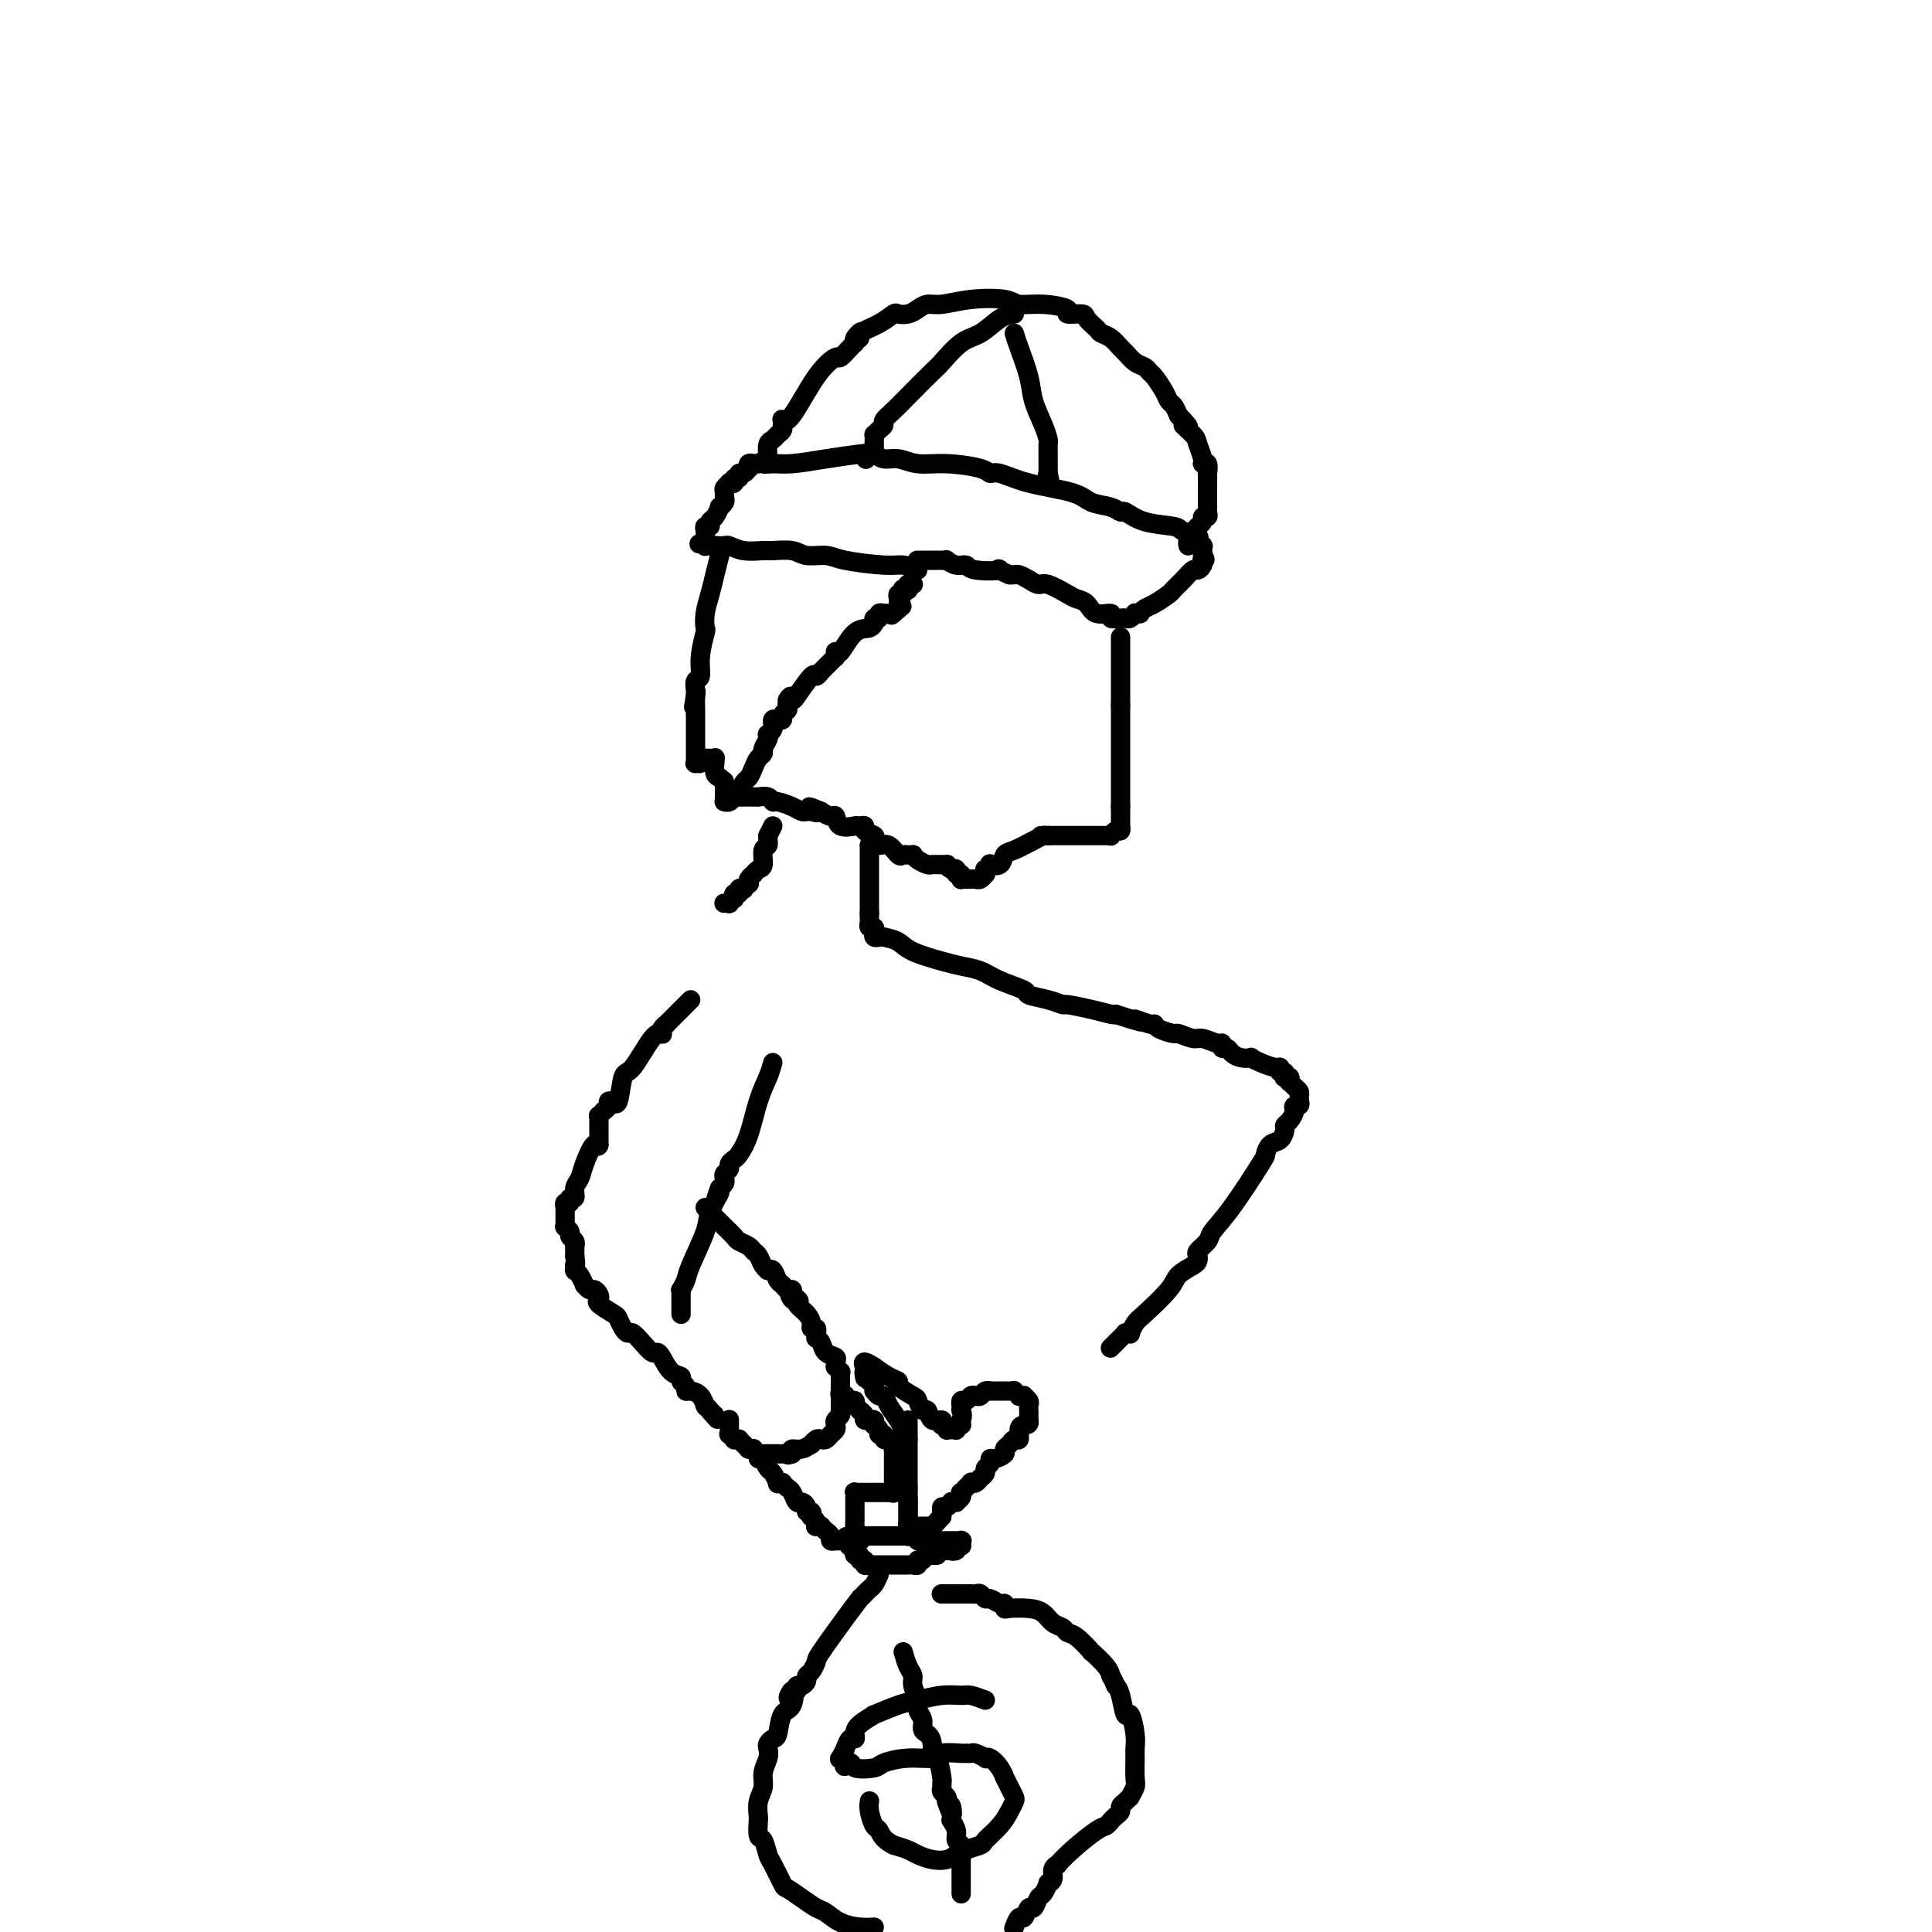 <svg viewBox='0 0 400 400' version='1.1' xmlns='http://www.w3.org/2000/svg' xmlns:xlink='http://www.w3.org/1999/xlink'><g fill='none' stroke='#000000' stroke-width='4' stroke-linecap='round' stroke-linejoin='round'><path d='M190,118c-1.033,-0.444 -2.065,-0.889 -3,-1c-0.935,-0.111 -1.771,0.110 -4,0c-2.229,-0.110 -5.851,-0.551 -8,-1c-2.149,-0.449 -2.825,-0.905 -4,-1c-1.175,-0.095 -2.849,0.172 -4,0c-1.151,-0.172 -1.779,-0.782 -3,-1c-1.221,-0.218 -3.034,-0.044 -4,0c-0.966,0.044 -1.085,-0.041 -2,0c-0.915,0.041 -2.626,0.207 -4,0c-1.374,-0.207 -2.409,-0.787 -3,-1c-0.591,-0.213 -0.736,-0.057 -1,0c-0.264,0.057 -0.647,0.016 -1,0c-0.353,-0.016 -0.677,-0.008 -1,0'/><path d='M148,113c-6.453,-0.773 -1.585,-0.206 0,0c1.585,0.206 -0.111,0.051 -1,0c-0.889,-0.051 -0.970,0.002 -1,0c-0.030,-0.002 -0.008,-0.060 0,0c0.008,0.060 0.001,0.236 0,0c-0.001,-0.236 0.004,-0.886 0,-1c-0.004,-0.114 -0.016,0.306 0,0c0.016,-0.306 0.059,-1.337 0,-2c-0.059,-0.663 -0.222,-0.956 0,-1c0.222,-0.044 0.829,0.161 1,0c0.171,-0.161 -0.094,-0.687 0,-1c0.094,-0.313 0.547,-0.412 1,-1c0.453,-0.588 0.906,-1.663 1,-2c0.094,-0.337 -0.172,0.065 0,0c0.172,-0.065 0.782,-0.595 1,-1c0.218,-0.405 0.043,-0.683 0,-1c-0.043,-0.317 0.045,-0.672 0,-1c-0.045,-0.328 -0.223,-0.628 0,-1c0.223,-0.372 0.848,-0.817 1,-1c0.152,-0.183 -0.170,-0.106 0,0c0.170,0.106 0.833,0.240 1,0c0.167,-0.240 -0.162,-0.853 0,-1c0.162,-0.147 0.814,0.172 1,0c0.186,-0.172 -0.095,-0.834 0,-1c0.095,-0.166 0.565,0.166 1,0c0.435,-0.166 0.834,-0.829 1,-1c0.166,-0.171 0.100,0.150 0,0c-0.100,-0.150 -0.233,-0.772 0,-1c0.233,-0.228 0.832,-0.061 1,0c0.168,0.061 -0.095,0.018 0,0c0.095,-0.018 0.547,-0.009 1,0'/><path d='M157,96c1.230,-0.770 0.805,-0.196 1,0c0.195,0.196 1.011,0.013 2,0c0.989,-0.013 2.151,0.144 4,0c1.849,-0.144 4.385,-0.590 7,-1c2.615,-0.410 5.310,-0.785 7,-1c1.690,-0.215 2.374,-0.268 3,0c0.626,0.268 1.194,0.859 2,1c0.806,0.141 1.851,-0.168 3,0c1.149,0.168 2.403,0.814 4,1c1.597,0.186 3.539,-0.088 6,0c2.461,0.088 5.443,0.537 7,1c1.557,0.463 1.689,0.940 2,1c0.311,0.060 0.800,-0.297 2,0c1.200,0.297 3.109,1.247 6,2c2.891,0.753 6.762,1.310 9,2c2.238,0.690 2.844,1.512 4,2c1.156,0.488 2.863,0.641 4,1c1.137,0.359 1.703,0.922 2,1c0.297,0.078 0.326,-0.330 1,0c0.674,0.330 1.994,1.398 4,2c2.006,0.602 4.699,0.739 6,1c1.301,0.261 1.210,0.644 2,1c0.790,0.356 2.460,0.683 3,1c0.540,0.317 -0.052,0.625 0,1c0.052,0.375 0.746,0.817 1,1c0.254,0.183 0.068,0.105 0,0c-0.068,-0.105 -0.018,-0.238 0,0c0.018,0.238 0.005,0.847 0,1c-0.005,0.153 -0.001,-0.151 0,0c0.001,0.151 0.000,0.757 0,1c-0.000,0.243 -0.000,0.121 0,0'/><path d='M249,115c0.932,1.166 0.262,1.081 0,1c-0.262,-0.081 -0.114,-0.160 0,0c0.114,0.160 0.195,0.558 0,1c-0.195,0.442 -0.666,0.930 -1,1c-0.334,0.070 -0.530,-0.276 -1,0c-0.470,0.276 -1.215,1.173 -2,2c-0.785,0.827 -1.612,1.584 -2,2c-0.388,0.416 -0.338,0.490 -1,1c-0.662,0.510 -2.038,1.458 -3,2c-0.962,0.542 -1.511,0.680 -2,1c-0.489,0.320 -0.919,0.821 -1,1c-0.081,0.179 0.185,0.034 0,0c-0.185,-0.034 -0.822,0.043 -1,0c-0.178,-0.043 0.102,-0.207 0,0c-0.102,0.207 -0.585,0.783 -1,1c-0.415,0.217 -0.762,0.074 -1,0c-0.238,-0.074 -0.367,-0.079 -1,0c-0.633,0.079 -1.770,0.242 -2,0c-0.230,-0.242 0.446,-0.890 0,-1c-0.446,-0.110 -2.014,0.317 -3,0c-0.986,-0.317 -1.391,-1.376 -2,-2c-0.609,-0.624 -1.423,-0.811 -2,-1c-0.577,-0.189 -0.918,-0.380 -2,-1c-1.082,-0.620 -2.906,-1.669 -4,-2c-1.094,-0.331 -1.459,0.055 -2,0c-0.541,-0.055 -1.258,-0.551 -2,-1c-0.742,-0.449 -1.507,-0.852 -2,-1c-0.493,-0.148 -0.712,-0.042 -1,0c-0.288,0.042 -0.644,0.021 -1,0'/><path d='M209,119c-3.889,-1.636 -1.610,-1.227 -2,-1c-0.390,0.227 -3.448,0.271 -5,0c-1.552,-0.271 -1.597,-0.857 -2,-1c-0.403,-0.143 -1.165,0.158 -2,0c-0.835,-0.158 -1.744,-0.774 -2,-1c-0.256,-0.226 0.142,-0.060 0,0c-0.142,0.060 -0.825,0.016 -1,0c-0.175,-0.016 0.159,-0.004 0,0c-0.159,0.004 -0.812,0.001 -1,0c-0.188,-0.001 0.089,-0.000 0,0c-0.089,0.000 -0.545,0.000 -1,0c-0.455,-0.000 -0.910,-0.000 -1,0c-0.090,0.000 0.186,0.000 0,0c-0.186,-0.000 -0.835,-0.000 -1,0c-0.165,0.000 0.152,0.000 0,0c-0.152,-0.000 -0.773,-0.000 -1,0c-0.227,0.000 -0.061,0.000 0,0c0.061,-0.000 0.016,-0.000 0,0c-0.016,0.000 -0.005,0.000 0,0c0.005,-0.000 0.002,-0.000 0,0'/><path d='M159,95c-0.091,-1.179 -0.182,-2.358 0,-3c0.182,-0.642 0.637,-0.745 1,-1c0.363,-0.255 0.633,-0.660 1,-1c0.367,-0.340 0.829,-0.614 1,-1c0.171,-0.386 0.049,-0.885 0,-1c-0.049,-0.115 -0.026,0.153 0,0c0.026,-0.153 0.056,-0.729 0,-1c-0.056,-0.271 -0.199,-0.239 0,0c0.199,0.239 0.739,0.684 2,-1c1.261,-1.684 3.242,-5.499 5,-8c1.758,-2.501 3.294,-3.690 4,-4c0.706,-0.310 0.581,0.257 1,0c0.419,-0.257 1.382,-1.338 2,-2c0.618,-0.662 0.891,-0.903 1,-1c0.109,-0.097 0.055,-0.048 0,0'/><path d='M177,71c2.710,-3.949 0.484,-1.822 0,-1c-0.484,0.822 0.772,0.339 1,0c0.228,-0.339 -0.574,-0.535 0,-1c0.574,-0.465 2.524,-1.199 4,-2c1.476,-0.801 2.478,-1.669 3,-2c0.522,-0.331 0.564,-0.126 1,0c0.436,0.126 1.268,0.174 2,0c0.732,-0.174 1.366,-0.569 2,-1c0.634,-0.431 1.270,-0.896 2,-1c0.730,-0.104 1.554,0.153 3,0c1.446,-0.153 3.514,-0.718 6,-1c2.486,-0.282 5.392,-0.282 7,0c1.608,0.282 1.920,0.846 3,1c1.080,0.154 2.929,-0.100 5,0c2.071,0.100 4.366,0.555 5,1c0.634,0.445 -0.392,0.879 0,1c0.392,0.121 2.202,-0.071 3,0c0.798,0.071 0.585,0.404 1,1c0.415,0.596 1.458,1.454 2,2c0.542,0.546 0.582,0.780 1,1c0.418,0.220 1.215,0.426 2,1c0.785,0.574 1.558,1.516 2,2c0.442,0.484 0.551,0.509 1,1c0.449,0.491 1.237,1.447 2,2c0.763,0.553 1.500,0.701 2,1c0.500,0.299 0.764,0.748 1,1c0.236,0.252 0.444,0.308 1,1c0.556,0.692 1.458,2.021 2,3c0.542,0.979 0.723,1.610 1,2c0.277,0.390 0.651,0.540 1,1c0.349,0.460 0.675,1.230 1,2'/><path d='M244,86c3.675,3.756 1.362,2.145 1,2c-0.362,-0.145 1.227,1.174 2,2c0.773,0.826 0.729,1.158 1,2c0.271,0.842 0.857,2.195 1,3c0.143,0.805 -0.158,1.061 0,1c0.158,-0.061 0.774,-0.439 1,0c0.226,0.439 0.060,1.695 0,2c-0.060,0.305 -0.016,-0.340 0,0c0.016,0.340 0.004,1.667 0,2c-0.004,0.333 -0.001,-0.327 0,0c0.001,0.327 0.000,1.642 0,2c-0.000,0.358 -0.000,-0.241 0,0c0.000,0.241 0.001,1.322 0,2c-0.001,0.678 -0.004,0.951 0,1c0.004,0.049 0.016,-0.128 0,0c-0.016,0.128 -0.061,0.560 0,1c0.061,0.440 0.227,0.888 0,1c-0.227,0.112 -0.846,-0.113 -1,0c-0.154,0.113 0.156,0.565 0,1c-0.156,0.435 -0.778,0.853 -1,1c-0.222,0.147 -0.045,0.025 0,0c0.045,-0.025 -0.041,0.049 0,0c0.041,-0.049 0.208,-0.219 0,0c-0.208,0.219 -0.792,0.828 -1,1c-0.208,0.172 -0.042,-0.094 0,0c0.042,0.094 -0.041,0.547 0,1c0.041,0.453 0.207,0.905 0,1c-0.207,0.095 -0.786,-0.167 -1,0c-0.214,0.167 -0.061,0.762 0,1c0.061,0.238 0.031,0.119 0,0'/><path d='M210,65c-0.906,0.113 -1.811,0.226 -3,1c-1.189,0.774 -2.661,2.210 -4,3c-1.339,0.790 -2.546,0.935 -4,2c-1.454,1.065 -3.154,3.048 -4,4c-0.846,0.952 -0.839,0.871 -2,2c-1.161,1.129 -3.491,3.468 -5,5c-1.509,1.532 -2.198,2.257 -3,3c-0.802,0.743 -1.717,1.505 -2,2c-0.283,0.495 0.068,0.725 0,1c-0.068,0.275 -0.554,0.596 -1,1c-0.446,0.404 -0.852,0.892 -1,1c-0.148,0.108 -0.040,-0.163 0,0c0.040,0.163 0.011,0.761 0,1c-0.011,0.239 -0.003,0.120 0,0c0.003,-0.120 0.001,-0.242 0,0c-0.001,0.242 -0.000,0.848 0,1c0.000,0.152 0.000,-0.151 0,0c-0.000,0.151 -0.000,0.758 0,1c0.000,0.242 0.000,0.121 0,0'/><path d='M181,93c-3.000,3.667 -1.500,1.833 0,0'/><path d='M210,69c0.212,0.706 0.425,1.412 1,3c0.575,1.588 1.513,4.060 2,6c0.487,1.940 0.523,3.350 1,5c0.477,1.650 1.396,3.541 2,5c0.604,1.459 0.894,2.486 1,3c0.106,0.514 0.028,0.516 0,1c-0.028,0.484 -0.008,1.449 0,2c0.008,0.551 0.002,0.687 0,1c-0.002,0.313 -0.001,0.801 0,1c0.001,0.199 0.000,0.109 0,0c-0.000,-0.109 -0.000,-0.235 0,0c0.000,0.235 0.000,0.833 0,1c-0.000,0.167 -0.000,-0.095 0,0c0.000,0.095 0.000,0.548 0,1'/><path d='M217,98c1.083,4.729 0.290,2.052 0,1c-0.290,-1.052 -0.078,-0.478 0,0c0.078,0.478 0.021,0.860 0,1c-0.021,0.140 -0.006,0.037 0,0c0.006,-0.037 0.002,-0.010 0,0c-0.002,0.010 -0.000,0.003 0,0c0.000,-0.003 0.000,-0.001 0,0'/><path d='M149,115c-0.339,1.334 -0.678,2.669 -1,4c-0.322,1.331 -0.626,2.659 -1,4c-0.374,1.341 -0.817,2.696 -1,4c-0.183,1.304 -0.105,2.558 0,3c0.105,0.442 0.238,0.073 0,1c-0.238,0.927 -0.848,3.152 -1,5c-0.152,1.848 0.155,3.320 0,4c-0.155,0.680 -0.773,0.568 -1,1c-0.227,0.432 -0.065,1.409 0,2c0.065,0.591 0.032,0.795 0,1'/><path d='M144,144c-0.774,4.524 -0.207,1.334 0,0c0.207,-1.334 0.056,-0.814 0,0c-0.056,0.814 -0.015,1.920 0,3c0.015,1.080 0.004,2.134 0,3c-0.004,0.866 -0.001,1.542 0,2c0.001,0.458 0.000,0.696 0,1c-0.000,0.304 -0.000,0.674 0,1c0.000,0.326 0.000,0.610 0,1c-0.000,0.390 -0.000,0.888 0,1c0.000,0.112 0.000,-0.162 0,0c-0.000,0.162 -0.001,0.761 0,1c0.001,0.239 0.004,0.118 0,0c-0.004,-0.118 -0.016,-0.231 0,0c0.016,0.231 0.061,0.808 0,1c-0.061,0.192 -0.227,-0.001 0,0c0.227,0.001 0.846,0.196 1,0c0.154,-0.196 -0.156,-0.785 0,-1c0.156,-0.215 0.778,-0.058 1,0c0.222,0.058 0.044,0.015 0,0c-0.044,-0.015 0.044,-0.004 0,0c-0.044,0.004 -0.222,-0.000 0,0c0.222,0.000 0.844,0.004 1,0c0.156,-0.004 -0.154,-0.017 0,0c0.154,0.017 0.773,0.064 1,0c0.227,-0.064 0.064,-0.238 0,0c-0.064,0.238 -0.027,0.889 0,1c0.027,0.111 0.046,-0.316 0,0c-0.046,0.316 -0.156,1.376 0,2c0.156,0.624 0.578,0.812 1,1'/><path d='M149,161c1.000,0.875 1.000,0.564 1,1c-0.000,0.436 -0.000,1.619 0,2c0.000,0.381 0.000,-0.042 0,0c-0.000,0.042 -0.001,0.547 0,1c0.001,0.453 0.003,0.854 0,1c-0.003,0.146 -0.012,0.036 0,0c0.012,-0.036 0.045,0.003 0,0c-0.045,-0.003 -0.167,-0.046 0,0c0.167,0.046 0.622,0.182 1,0c0.378,-0.182 0.679,-0.681 1,-1c0.321,-0.319 0.663,-0.456 1,-1c0.337,-0.544 0.669,-1.494 1,-2c0.331,-0.506 0.662,-0.568 1,-1c0.338,-0.432 0.683,-1.232 1,-2c0.317,-0.768 0.607,-1.502 1,-2c0.393,-0.498 0.889,-0.760 1,-1c0.111,-0.240 -0.163,-0.459 0,-1c0.163,-0.541 0.761,-1.403 1,-2c0.239,-0.597 0.117,-0.930 0,-1c-0.117,-0.070 -0.228,0.121 0,0c0.228,-0.121 0.796,-0.554 1,-1c0.204,-0.446 0.045,-0.903 0,-1c-0.045,-0.097 0.025,0.167 0,0c-0.025,-0.167 -0.147,-0.767 0,-1c0.147,-0.233 0.561,-0.101 1,0c0.439,0.101 0.902,0.171 1,0c0.098,-0.171 -0.170,-0.585 0,-1c0.170,-0.415 0.778,-0.833 1,-1c0.222,-0.167 0.060,-0.083 0,0c-0.060,0.083 -0.017,0.167 0,0c0.017,-0.167 0.009,-0.583 0,-1'/><path d='M163,146c1.490,-3.010 0.216,-1.534 0,-1c-0.216,0.534 0.626,0.125 1,0c0.374,-0.125 0.281,0.034 1,-1c0.719,-1.034 2.249,-3.262 3,-4c0.751,-0.738 0.722,0.013 1,0c0.278,-0.013 0.862,-0.791 1,-1c0.138,-0.209 -0.169,0.151 0,0c0.169,-0.151 0.816,-0.811 1,-1c0.184,-0.189 -0.094,0.094 0,0c0.094,-0.094 0.561,-0.565 1,-1c0.439,-0.435 0.850,-0.834 1,-1c0.150,-0.166 0.040,-0.098 0,0c-0.040,0.098 -0.009,0.226 0,0c0.009,-0.226 -0.003,-0.807 0,-1c0.003,-0.193 0.021,0.002 0,0c-0.021,-0.002 -0.083,-0.201 0,0c0.083,0.201 0.310,0.801 1,0c0.690,-0.801 1.844,-3.003 3,-4c1.156,-0.997 2.314,-0.788 3,-1c0.686,-0.212 0.901,-0.845 1,-1c0.099,-0.155 0.083,0.169 0,0c-0.083,-0.169 -0.233,-0.830 0,-1c0.233,-0.170 0.850,0.151 1,0c0.150,-0.151 -0.166,-0.772 0,-1c0.166,-0.228 0.815,-0.061 1,0c0.185,0.061 -0.095,0.016 0,0c0.095,-0.016 0.564,-0.004 1,0c0.436,0.004 0.839,0.001 1,0c0.161,-0.001 0.081,-0.001 0,0'/><path d='M185,127c3.399,-2.935 0.897,-0.773 0,0c-0.897,0.773 -0.188,0.156 0,0c0.188,-0.156 -0.146,0.151 0,0c0.146,-0.151 0.771,-0.758 1,-1c0.229,-0.242 0.062,-0.120 0,0c-0.062,0.120 -0.018,0.238 0,0c0.018,-0.238 0.008,-0.833 0,-1c-0.008,-0.167 -0.016,0.095 0,0c0.016,-0.095 0.056,-0.547 0,-1c-0.056,-0.453 -0.207,-0.906 0,-1c0.207,-0.094 0.774,0.172 1,0c0.226,-0.172 0.113,-0.782 0,-1c-0.113,-0.218 -0.227,-0.044 0,0c0.227,0.044 0.793,-0.041 1,0c0.207,0.041 0.054,0.207 0,0c-0.054,-0.207 -0.011,-0.788 0,-1c0.011,-0.212 -0.011,-0.057 0,0c0.011,0.057 0.055,0.015 0,0c-0.055,-0.015 -0.211,-0.004 0,0c0.211,0.004 0.788,0.001 1,0c0.212,-0.001 0.061,-0.000 0,0c-0.061,0.000 -0.030,0.000 0,0'/><path d='M232,132c0.000,-0.112 0.000,-0.224 0,0c0.000,0.224 0.000,0.783 0,1c0.000,0.217 0.000,0.090 0,1c-0.000,0.910 -0.000,2.856 0,4c0.000,1.144 0.000,1.488 0,2c0.000,0.512 0.000,1.194 0,2c-0.000,0.806 0.000,1.736 0,2c0.000,0.264 0.000,-0.139 0,0c0.000,0.139 -0.000,0.821 0,1c0.000,0.179 0.000,-0.144 0,0c-0.000,0.144 0.000,0.755 0,1c0.000,0.245 0.000,0.122 0,0'/><path d='M232,146c0.000,2.404 0.000,1.415 0,1c0.000,-0.415 0.000,-0.255 0,0c-0.000,0.255 -0.000,0.604 0,1c0.000,0.396 0.000,0.841 0,1c0.000,0.159 0.000,0.034 0,0c-0.000,-0.034 0.000,0.022 0,0c0.000,-0.022 0.000,-0.122 0,0c0.000,0.122 -0.000,0.468 0,1c0.000,0.532 0.000,1.252 0,2c-0.000,0.748 0.000,1.525 0,2c0.000,0.475 0.000,0.649 0,1c-0.000,0.351 0.000,0.877 0,1c0.000,0.123 0.000,-0.159 0,0c0.000,0.159 0.000,0.760 0,1c-0.000,0.240 -0.000,0.119 0,0c0.000,-0.119 0.000,-0.235 0,0c-0.000,0.235 -0.000,0.823 0,1c0.000,0.177 0.000,-0.055 0,0c-0.000,0.055 -0.000,0.397 0,1c0.000,0.603 0.000,1.467 0,2c-0.000,0.533 -0.000,0.735 0,1c0.000,0.265 0.000,0.592 0,1c-0.000,0.408 -0.000,0.898 0,1c0.000,0.102 0.000,-0.183 0,0c-0.000,0.183 -0.000,0.833 0,1c0.000,0.167 0.000,-0.148 0,0c-0.000,0.148 -0.000,0.758 0,1c0.000,0.242 0.000,0.116 0,0c-0.000,-0.116 -0.000,-0.224 0,0c0.000,0.224 0.000,0.778 0,1c0.000,0.222 0.000,0.111 0,0'/><path d='M232,167c-0.000,3.492 -0.000,1.723 0,1c0.000,-0.723 0.000,-0.400 0,0c-0.000,0.400 -0.000,0.878 0,1c0.000,0.122 0.000,-0.111 0,0c-0.000,0.111 -0.000,0.564 0,1c0.000,0.436 0.001,0.853 0,1c-0.001,0.147 -0.003,0.024 0,0c0.003,-0.024 0.011,0.050 0,0c-0.011,-0.050 -0.041,-0.224 0,0c0.041,0.224 0.152,0.845 0,1c-0.152,0.155 -0.565,-0.154 -1,0c-0.435,0.154 -0.890,0.773 -1,1c-0.110,0.227 0.124,0.061 0,0c-0.124,-0.061 -0.605,-0.016 -1,0c-0.395,0.016 -0.702,0.004 -1,0c-0.298,-0.004 -0.586,-0.001 -1,0c-0.414,0.001 -0.955,0.000 -1,0c-0.045,-0.000 0.404,-0.000 0,0c-0.404,0.000 -1.662,0.000 -2,0c-0.338,-0.000 0.245,-0.000 0,0c-0.245,0.000 -1.319,0.000 -2,0c-0.681,-0.000 -0.971,-0.000 -1,0c-0.029,0.000 0.203,0.000 0,0c-0.203,-0.000 -0.842,-0.000 -1,0c-0.158,0.000 0.164,0.000 0,0c-0.164,-0.000 -0.815,-0.000 -1,0c-0.185,0.000 0.094,0.000 0,0c-0.094,-0.000 -0.561,-0.000 -1,0c-0.439,0.000 -0.849,0.000 -1,0c-0.151,-0.000 -0.043,-0.000 0,0c0.043,0.000 0.022,0.000 0,0'/><path d='M217,173c-2.255,0.008 -1.392,0.028 -1,0c0.392,-0.028 0.314,-0.105 0,0c-0.314,0.105 -0.862,0.393 -2,1c-1.138,0.607 -2.864,1.535 -4,2c-1.136,0.465 -1.681,0.468 -2,1c-0.319,0.532 -0.411,1.591 -1,2c-0.589,0.409 -1.675,0.166 -2,0c-0.325,-0.166 0.110,-0.256 0,0c-0.110,0.256 -0.764,0.857 -1,1c-0.236,0.143 -0.053,-0.172 0,0c0.053,0.172 -0.025,0.831 0,1c0.025,0.169 0.151,-0.151 0,0c-0.151,0.151 -0.580,0.772 -1,1c-0.420,0.228 -0.829,0.061 -1,0c-0.171,-0.061 -0.102,-0.016 0,0c0.102,0.016 0.237,0.004 0,0c-0.237,-0.004 -0.847,-0.001 -1,0c-0.153,0.001 0.151,0.000 0,0c-0.151,-0.000 -0.759,-0.000 -1,0c-0.241,0.000 -0.117,-0.000 0,0c0.117,0.000 0.227,0.001 0,0c-0.227,-0.001 -0.792,-0.004 -1,0c-0.208,0.004 -0.060,0.016 0,0c0.060,-0.016 0.031,-0.061 0,0c-0.031,0.061 -0.064,0.226 0,0c0.064,-0.226 0.223,-0.844 0,-1c-0.223,-0.156 -0.829,0.150 -1,0c-0.171,-0.150 0.094,-0.757 0,-1c-0.094,-0.243 -0.547,-0.121 -1,0'/><path d='M197,180c-1.016,-0.536 -1.057,-0.876 -1,-1c0.057,-0.124 0.213,-0.033 0,0c-0.213,0.033 -0.793,0.009 -1,0c-0.207,-0.009 -0.041,-0.002 0,0c0.041,0.002 -0.045,0.000 0,0c0.045,-0.000 0.220,0.001 0,0c-0.220,-0.001 -0.836,-0.003 -1,0c-0.164,0.003 0.124,0.011 0,0c-0.124,-0.011 -0.659,-0.041 -1,0c-0.341,0.041 -0.488,0.155 -1,0c-0.512,-0.155 -1.390,-0.577 -2,-1c-0.610,-0.423 -0.951,-0.846 -1,-1c-0.049,-0.154 0.195,-0.039 0,0c-0.195,0.039 -0.829,0.003 -1,0c-0.171,-0.003 0.119,0.028 0,0c-0.119,-0.028 -0.649,-0.116 -1,0c-0.351,0.116 -0.523,0.434 -1,0c-0.477,-0.434 -1.260,-1.622 -2,-2c-0.740,-0.378 -1.437,0.053 -2,0c-0.563,-0.053 -0.991,-0.588 -1,-1c-0.009,-0.412 0.400,-0.699 0,-1c-0.400,-0.301 -1.611,-0.616 -2,-1c-0.389,-0.384 0.042,-0.835 0,-1c-0.042,-0.165 -0.558,-0.042 -1,0c-0.442,0.042 -0.812,0.004 -1,0c-0.188,-0.004 -0.196,0.028 0,0c0.196,-0.028 0.597,-0.115 0,0c-0.597,0.115 -2.191,0.433 -3,0c-0.809,-0.433 -0.833,-1.617 -1,-2c-0.167,-0.383 -0.476,0.033 -1,0c-0.524,-0.033 -1.262,-0.517 -2,-1'/><path d='M170,168c-4.344,-1.856 -1.703,-0.498 -1,0c0.703,0.498 -0.532,0.134 -1,0c-0.468,-0.134 -0.169,-0.039 0,0c0.169,0.039 0.207,0.020 0,0c-0.207,-0.020 -0.657,-0.043 -1,0c-0.343,0.043 -0.577,0.151 -1,0c-0.423,-0.151 -1.035,-0.562 -2,-1c-0.965,-0.438 -2.282,-0.902 -3,-1c-0.718,-0.098 -0.836,0.170 -1,0c-0.164,-0.170 -0.373,-0.778 -1,-1c-0.627,-0.222 -1.671,-0.060 -2,0c-0.329,0.060 0.056,0.016 0,0c-0.056,-0.016 -0.554,-0.004 -1,0c-0.446,0.004 -0.842,0.001 -1,0c-0.158,-0.001 -0.080,-0.000 0,0c0.080,0.000 0.161,0.000 0,0c-0.161,-0.000 -0.564,-0.000 -1,0c-0.436,0.000 -0.905,0.000 -1,0c-0.095,-0.000 0.185,-0.000 0,0c-0.185,0.000 -0.834,0.000 -1,0c-0.166,-0.000 0.151,-0.000 0,0c-0.151,0.000 -0.772,0.000 -1,0c-0.228,-0.000 -0.065,-0.000 0,0c0.065,0.000 0.033,0.000 0,0'/><path d='M160,171c0.000,0.000 -1.000,2.000 -1,2'/><path d='M159,173c-0.091,0.747 0.182,1.616 0,2c-0.182,0.384 -0.818,0.284 -1,1c-0.182,0.716 0.091,2.247 0,3c-0.091,0.753 -0.547,0.728 -1,1c-0.453,0.272 -0.905,0.843 -1,1c-0.095,0.157 0.167,-0.098 0,0c-0.167,0.098 -0.762,0.548 -1,1c-0.238,0.452 -0.120,0.905 0,1c0.120,0.095 0.244,-0.167 0,0c-0.244,0.167 -0.854,0.762 -1,1c-0.146,0.238 0.171,0.121 0,0c-0.171,-0.121 -0.829,-0.244 -1,0c-0.171,0.244 0.146,0.854 0,1c-0.146,0.146 -0.756,-0.171 -1,0c-0.244,0.171 -0.122,0.830 0,1c0.122,0.170 0.243,-0.151 0,0c-0.243,0.151 -0.850,0.772 -1,1c-0.150,0.228 0.156,0.061 0,0c-0.156,-0.061 -0.773,-0.016 -1,0c-0.227,0.016 -0.065,0.005 0,0c0.065,-0.005 0.032,-0.002 0,0'/><path d='M180,175c0.000,0.000 0.100,0.100 0.1,0.1'/><path d='M180.1,175.1c-0.007,-0.072 -0.075,-0.304 -0.1,-0.1c-0.025,0.204 -0.007,0.842 0,1c0.007,0.158 0.002,-0.164 0,0c-0.002,0.164 -0.000,0.814 0,1c0.000,0.186 0.000,-0.094 0,0c-0.000,0.094 -0.000,0.560 0,1c0.000,0.440 0.000,0.854 0,1c-0.000,0.146 -0.000,0.024 0,0c0.000,-0.024 0.000,0.049 0,0c-0.000,-0.049 -0.000,-0.219 0,0c0.000,0.219 0.000,0.828 0,1c-0.000,0.172 -0.000,-0.094 0,0c0.000,0.094 0.000,0.546 0,1c-0.000,0.454 -0.000,0.910 0,1c0.000,0.090 0.000,-0.186 0,0c-0.000,0.186 -0.000,0.833 0,1c0.000,0.167 0.000,-0.148 0,0c-0.000,0.148 -0.000,0.757 0,1c0.000,0.243 0.000,0.120 0,0c-0.000,-0.120 -0.000,-0.238 0,0c0.000,0.238 0.000,0.833 0,1c-0.000,0.167 -0.000,-0.095 0,0c0.000,0.095 0.000,0.548 0,1c0.000,0.452 0.000,0.905 0,1c0.000,0.095 0.000,-0.167 0,0c0.000,0.167 0.000,0.763 0,1c0.000,0.237 0.000,0.116 0,0c0.000,-0.116 0.000,-0.227 0,0c0.000,0.227 0.000,0.792 0,1c0.000,0.208 0.000,0.059 0,0c0.000,-0.059 0.000,-0.030 0,0'/><path d='M180,189c-0.016,2.317 -0.005,1.161 0,1c0.005,-0.161 0.005,0.674 0,1c-0.005,0.326 -0.015,0.144 0,0c0.015,-0.144 0.057,-0.249 0,0c-0.057,0.249 -0.211,0.851 0,1c0.211,0.149 0.789,-0.156 1,0c0.211,0.156 0.057,0.774 0,1c-0.057,0.226 -0.015,0.059 0,0c0.015,-0.059 0.003,-0.012 0,0c-0.003,0.012 0.003,-0.011 0,0c-0.003,0.011 -0.015,0.055 0,0c0.015,-0.055 0.056,-0.211 0,0c-0.056,0.211 -0.211,0.789 0,1c0.211,0.211 0.788,0.057 1,0c0.212,-0.057 0.061,-0.016 0,0c-0.061,0.016 -0.030,0.008 0,0'/><path d='M143,207c-0.342,0.342 -0.684,0.684 -1,1c-0.316,0.316 -0.606,0.606 -1,1c-0.394,0.394 -0.893,0.893 -1,1c-0.107,0.107 0.177,-0.177 0,0c-0.177,0.177 -0.817,0.817 -1,1c-0.183,0.183 0.091,-0.091 0,0c-0.091,0.091 -0.545,0.545 -1,1'/><path d='M138,212c-0.714,0.728 0.001,0.049 0,0c-0.001,-0.049 -0.717,0.531 -1,1c-0.283,0.469 -0.131,0.828 0,1c0.131,0.172 0.243,0.156 0,0c-0.243,-0.156 -0.840,-0.452 -2,1c-1.160,1.452 -2.884,4.652 -4,6c-1.116,1.348 -1.624,0.844 -2,2c-0.376,1.156 -0.622,3.973 -1,5c-0.378,1.027 -0.890,0.265 -1,0c-0.110,-0.265 0.182,-0.034 0,0c-0.182,0.034 -0.837,-0.131 -1,0c-0.163,0.131 0.167,0.556 0,1c-0.167,0.444 -0.829,0.907 -1,1c-0.171,0.093 0.150,-0.185 0,0c-0.150,0.185 -0.772,0.835 -1,1c-0.228,0.165 -0.061,-0.153 0,0c0.061,0.153 0.016,0.776 0,1c-0.016,0.224 -0.004,0.050 0,0c0.004,-0.050 0.001,0.024 0,0c-0.001,-0.024 -0.000,-0.146 0,0c0.000,0.146 0.000,0.560 0,1c-0.000,0.440 -0.000,0.907 0,1c0.000,0.093 0.000,-0.186 0,0c-0.000,0.186 -0.000,0.838 0,1c0.000,0.162 0.000,-0.167 0,0c-0.000,0.167 -0.000,0.829 0,1c0.000,0.171 0.000,-0.150 0,0c-0.000,0.150 -0.000,0.771 0,1c0.000,0.229 0.000,0.065 0,0c-0.000,-0.065 -0.000,-0.033 0,0'/><path d='M124,237c-0.271,0.883 -0.450,-0.411 -1,0c-0.550,0.411 -1.472,2.526 -2,4c-0.528,1.474 -0.662,2.308 -1,3c-0.338,0.692 -0.879,1.242 -1,2c-0.121,0.758 0.178,1.723 0,2c-0.178,0.277 -0.832,-0.136 -1,0c-0.168,0.136 0.151,0.820 0,1c-0.151,0.180 -0.773,-0.144 -1,0c-0.227,0.144 -0.061,0.755 0,1c0.061,0.245 0.016,0.122 0,0c-0.016,-0.122 -0.004,-0.244 0,0c0.004,0.244 0.001,0.854 0,1c-0.001,0.146 -0.000,-0.172 0,0c0.000,0.172 0.000,0.835 0,1c-0.000,0.165 -0.000,-0.166 0,0c0.000,0.166 0.000,0.829 0,1c-0.000,0.171 -0.001,-0.151 0,0c0.001,0.151 0.004,0.776 0,1c-0.004,0.224 -0.016,0.049 0,0c0.016,-0.049 0.061,0.028 0,0c-0.061,-0.028 -0.226,-0.161 0,0c0.226,0.161 0.845,0.618 1,1c0.155,0.382 -0.155,0.691 0,1c0.155,0.309 0.774,0.618 1,1c0.226,0.382 0.061,0.838 0,1c-0.061,0.162 -0.016,0.028 0,0c0.016,-0.028 0.004,0.048 0,0c-0.004,-0.048 -0.001,-0.219 0,0c0.001,0.219 0.000,0.828 0,1c-0.000,0.172 -0.000,-0.094 0,0c0.000,0.094 0.000,0.547 0,1'/><path d='M119,260c0.309,2.016 0.082,2.056 0,2c-0.082,-0.056 -0.019,-0.210 0,0c0.019,0.210 -0.005,0.782 0,1c0.005,0.218 0.039,0.082 0,0c-0.039,-0.082 -0.151,-0.109 0,0c0.151,0.109 0.565,0.354 1,1c0.435,0.646 0.891,1.693 1,2c0.109,0.307 -0.128,-0.125 0,0c0.128,0.125 0.620,0.806 1,1c0.380,0.194 0.648,-0.099 1,0c0.352,0.099 0.787,0.589 1,1c0.213,0.411 0.204,0.744 0,1c-0.204,0.256 -0.601,0.437 0,1c0.601,0.563 2.202,1.508 3,2c0.798,0.492 0.794,0.530 1,1c0.206,0.470 0.622,1.373 1,2c0.378,0.627 0.717,0.977 1,1c0.283,0.023 0.509,-0.280 1,0c0.491,0.280 1.247,1.143 2,2c0.753,0.857 1.502,1.707 2,2c0.498,0.293 0.745,0.029 1,0c0.255,-0.029 0.517,0.177 1,1c0.483,0.823 1.187,2.263 2,3c0.813,0.737 1.737,0.771 2,1c0.263,0.229 -0.133,0.651 0,1c0.133,0.349 0.796,0.623 1,1c0.204,0.377 -0.050,0.858 0,1c0.050,0.142 0.405,-0.055 1,0c0.595,0.055 1.429,0.361 2,1c0.571,0.639 0.877,1.611 1,2c0.123,0.389 0.061,0.194 0,0'/><path d='M146,291c4.419,5.038 1.968,2.134 1,1c-0.968,-1.134 -0.453,-0.498 0,0c0.453,0.498 0.844,0.856 1,1c0.156,0.144 0.078,0.072 0,0'/><path d='M160,220c-0.242,0.883 -0.484,1.767 -1,3c-0.516,1.233 -1.305,2.817 -2,5c-0.695,2.183 -1.295,4.966 -2,7c-0.705,2.034 -1.513,3.318 -2,4c-0.487,0.682 -0.653,0.760 -1,1c-0.347,0.240 -0.877,0.642 -1,1c-0.123,0.358 0.160,0.673 0,1c-0.160,0.327 -0.765,0.665 -1,1c-0.235,0.335 -0.102,0.667 0,1c0.102,0.333 0.172,0.667 0,1c-0.172,0.333 -0.586,0.667 -1,1'/><path d='M149,246c-1.584,4.043 -0.045,1.152 0,1c0.045,-0.152 -1.403,2.436 -2,4c-0.597,1.564 -0.342,2.103 -1,4c-0.658,1.897 -2.229,5.152 -3,7c-0.771,1.848 -0.743,2.289 -1,3c-0.257,0.711 -0.801,1.692 -1,2c-0.199,0.308 -0.053,-0.057 0,0c0.053,0.057 0.014,0.536 0,1c-0.014,0.464 -0.004,0.913 0,1c0.004,0.087 0.001,-0.188 0,0c-0.001,0.188 -0.000,0.839 0,1c0.000,0.161 0.000,-0.167 0,0c-0.000,0.167 -0.000,0.829 0,1c0.000,0.171 0.000,-0.150 0,0c-0.000,0.150 -0.000,0.771 0,1c0.000,0.229 0.000,0.065 0,0c-0.000,-0.065 -0.000,-0.033 0,0'/><path d='M146,250c0.675,0.673 1.351,1.346 2,2c0.649,0.654 1.273,1.289 2,2c0.727,0.711 1.557,1.499 2,2c0.443,0.501 0.500,0.715 1,1c0.500,0.285 1.444,0.640 2,1c0.556,0.360 0.724,0.723 1,1c0.276,0.277 0.662,0.467 1,1c0.338,0.533 0.630,1.409 1,2c0.370,0.591 0.820,0.897 1,1c0.180,0.103 0.090,0.002 0,0c-0.090,-0.002 -0.179,0.094 0,0c0.179,-0.094 0.626,-0.380 1,0c0.374,0.380 0.675,1.425 1,2c0.325,0.575 0.675,0.680 1,1c0.325,0.320 0.626,0.855 1,1c0.374,0.145 0.821,-0.102 1,0c0.179,0.102 0.089,0.551 0,1'/><path d='M164,268c2.803,2.721 0.810,0.525 0,0c-0.810,-0.525 -0.437,0.622 0,1c0.437,0.378 0.939,-0.014 1,0c0.061,0.014 -0.320,0.434 0,1c0.320,0.566 1.340,1.280 2,2c0.660,0.720 0.962,1.447 1,2c0.038,0.553 -0.186,0.932 0,1c0.186,0.068 0.782,-0.174 1,0c0.218,0.174 0.057,0.764 0,1c-0.057,0.236 -0.012,0.118 0,0c0.012,-0.118 -0.009,-0.235 0,0c0.009,0.235 0.048,0.822 0,1c-0.048,0.178 -0.185,-0.055 0,0c0.185,0.055 0.691,0.397 1,1c0.309,0.603 0.422,1.467 1,2c0.578,0.533 1.623,0.735 2,1c0.377,0.265 0.087,0.592 0,1c-0.087,0.408 0.029,0.898 0,1c-0.029,0.102 -0.204,-0.183 0,0c0.204,0.183 0.787,0.832 1,1c0.213,0.168 0.057,-0.147 0,0c-0.057,0.147 -0.015,0.757 0,1c0.015,0.243 0.004,0.120 0,0c-0.004,-0.120 -0.001,-0.238 0,0c0.001,0.238 0.000,0.833 0,1c-0.000,0.167 -0.000,-0.095 0,0c0.000,0.095 0.000,0.548 0,1c-0.000,0.452 -0.000,0.905 0,1c0.000,0.095 0.000,-0.167 0,0c-0.000,0.167 -0.000,0.762 0,1c0.000,0.238 0.000,0.119 0,0'/><path d='M174,289c0.155,1.255 0.041,0.393 0,0c-0.041,-0.393 -0.011,-0.317 0,0c0.011,0.317 0.003,0.873 0,1c-0.003,0.127 -0.001,-0.177 0,0c0.001,0.177 0.001,0.835 0,1c-0.001,0.165 -0.004,-0.163 0,0c0.004,0.163 0.015,0.817 0,1c-0.015,0.183 -0.056,-0.106 0,0c0.056,0.106 0.208,0.605 0,1c-0.208,0.395 -0.777,0.684 -1,1c-0.223,0.316 -0.101,0.659 0,1c0.101,0.341 0.182,0.679 0,1c-0.182,0.321 -0.627,0.626 -1,1c-0.373,0.374 -0.673,0.817 -1,1c-0.327,0.183 -0.682,0.106 -1,0c-0.318,-0.106 -0.600,-0.239 -1,0c-0.400,0.239 -0.916,0.851 -1,1c-0.084,0.149 0.266,-0.166 0,0c-0.266,0.166 -1.149,0.814 -2,1c-0.851,0.186 -1.672,-0.090 -2,0c-0.328,0.090 -0.164,0.545 0,1'/><path d='M164,301c-1.262,0.464 -0.915,0.124 -1,0c-0.085,-0.124 -0.600,-0.033 -1,0c-0.400,0.033 -0.686,0.009 -1,0c-0.314,-0.009 -0.658,-0.001 -1,0c-0.342,0.001 -0.684,-0.003 -1,0c-0.316,0.003 -0.605,0.015 -1,0c-0.395,-0.015 -0.894,-0.057 -1,0c-0.106,0.057 0.182,0.211 0,0c-0.182,-0.211 -0.833,-0.788 -1,-1c-0.167,-0.212 0.149,-0.060 0,0c-0.149,0.060 -0.762,0.026 -1,0c-0.238,-0.026 -0.101,-0.045 0,0c0.101,0.045 0.167,0.155 0,0c-0.167,-0.155 -0.565,-0.576 -1,-1c-0.435,-0.424 -0.905,-0.849 -1,-1c-0.095,-0.151 0.185,-0.026 0,0c-0.185,0.026 -0.834,-0.048 -1,0c-0.166,0.048 0.152,0.219 0,0c-0.152,-0.219 -0.773,-0.828 -1,-1c-0.227,-0.172 -0.061,0.094 0,0c0.061,-0.094 0.016,-0.547 0,-1c-0.016,-0.453 -0.004,-0.906 0,-1c0.004,-0.094 0.001,0.171 0,0c-0.001,-0.171 -0.000,-0.778 0,-1c0.000,-0.222 0.000,-0.060 0,0c-0.000,0.060 -0.000,0.017 0,0c0.000,-0.017 0.000,-0.009 0,0'/><path d='M157,302c0.000,0.000 1.000,0.000 1,0'/><path d='M158,302c0.106,-0.114 -0.130,-0.398 0,0c0.130,0.398 0.627,1.480 1,2c0.373,0.520 0.621,0.478 1,1c0.379,0.522 0.889,1.607 1,2c0.111,0.393 -0.178,0.093 0,0c0.178,-0.093 0.821,0.021 1,0c0.179,-0.021 -0.107,-0.178 0,0c0.107,0.178 0.607,0.691 1,1c0.393,0.309 0.679,0.412 1,1c0.321,0.588 0.678,1.659 1,2c0.322,0.341 0.608,-0.048 1,0c0.392,0.048 0.889,0.534 1,1c0.111,0.466 -0.163,0.912 0,1c0.163,0.088 0.762,-0.183 1,0c0.238,0.183 0.115,0.819 0,1c-0.115,0.181 -0.223,-0.095 0,0c0.223,0.095 0.777,0.560 1,1c0.223,0.440 0.116,0.854 0,1c-0.116,0.146 -0.243,0.024 0,0c0.243,-0.024 0.854,0.049 1,0c0.146,-0.049 -0.172,-0.220 0,0c0.172,0.220 0.834,0.829 1,1c0.166,0.171 -0.166,-0.098 0,0c0.166,0.098 0.829,0.562 1,1c0.171,0.438 -0.151,0.849 0,1c0.151,0.151 0.776,0.040 1,0c0.224,-0.040 0.049,-0.011 0,0c-0.049,0.011 0.028,0.003 0,0c-0.028,-0.003 -0.161,-0.001 0,0c0.161,0.001 0.618,0.000 1,0c0.382,-0.000 0.691,-0.000 1,0'/><path d='M175,319c2.565,2.694 0.477,0.929 0,0c-0.477,-0.929 0.657,-1.022 1,-1c0.343,0.022 -0.104,0.161 0,0c0.104,-0.161 0.760,-0.620 1,-1c0.240,-0.380 0.064,-0.679 0,-1c-0.064,-0.321 -0.017,-0.664 0,-1c0.017,-0.336 0.005,-0.665 0,-1c-0.005,-0.335 -0.001,-0.677 0,-1c0.001,-0.323 0.000,-0.626 0,-1c-0.000,-0.374 -0.000,-0.817 0,-1c0.000,-0.183 0.000,-0.105 0,0c-0.000,0.105 -0.001,0.238 0,0c0.001,-0.238 0.004,-0.849 0,-1c-0.004,-0.151 -0.016,0.156 0,0c0.016,-0.156 0.061,-0.774 0,-1c-0.061,-0.226 -0.227,-0.061 0,0c0.227,0.061 0.848,0.016 1,0c0.152,-0.016 -0.166,-0.004 0,0c0.166,0.004 0.815,0.001 1,0c0.185,-0.001 -0.094,-0.000 0,0c0.094,0.000 0.560,0.000 1,0c0.440,-0.000 0.854,-0.000 1,0c0.146,0.000 0.024,0.000 0,0c-0.024,-0.000 0.050,-0.000 0,0c-0.050,0.000 -0.225,0.000 0,0c0.225,-0.000 0.849,-0.000 1,0c0.151,0.000 -0.169,0.000 0,0c0.169,-0.000 0.829,-0.000 1,0c0.171,0.000 -0.146,0.000 0,0c0.146,-0.000 0.756,-0.000 1,0c0.244,0.000 0.122,0.000 0,0'/><path d='M184,309c1.309,-0.327 1.083,-0.144 1,0c-0.083,0.144 -0.022,0.249 0,0c0.022,-0.249 0.006,-0.850 0,-1c-0.006,-0.150 -0.002,0.153 0,0c0.002,-0.153 0.000,-0.763 0,-1c-0.000,-0.237 -0.000,-0.101 0,0c0.000,0.101 0.000,0.167 0,0c-0.000,-0.167 -0.000,-0.565 0,-1c0.000,-0.435 0.000,-0.905 0,-1c-0.000,-0.095 -0.000,0.186 0,0c0.000,-0.186 0.000,-0.838 0,-1c-0.000,-0.162 -0.000,0.167 0,0c0.000,-0.167 0.000,-0.829 0,-1c-0.000,-0.171 -0.000,0.150 0,0c0.000,-0.150 0.000,-0.771 0,-1c-0.000,-0.229 -0.000,-0.065 0,0c0.000,0.065 0.000,0.032 0,0c-0.000,-0.032 -0.000,-0.064 0,0c0.000,0.064 0.000,0.223 0,0c-0.000,-0.223 -0.000,-0.829 0,-1c0.000,-0.171 0.000,0.094 0,0c-0.000,-0.094 -0.000,-0.547 0,-1'/><path d='M185,300c0.159,-1.348 0.058,-0.218 0,0c-0.058,0.218 -0.072,-0.476 0,-1c0.072,-0.524 0.231,-0.876 0,-1c-0.231,-0.124 -0.850,-0.018 -1,0c-0.150,0.018 0.171,-0.050 0,0c-0.171,0.050 -0.834,0.220 -1,0c-0.166,-0.220 0.166,-0.828 0,-1c-0.166,-0.172 -0.828,0.094 -1,0c-0.172,-0.094 0.146,-0.547 0,-1c-0.146,-0.453 -0.756,-0.906 -1,-1c-0.244,-0.094 -0.122,0.172 0,0c0.122,-0.172 0.244,-0.781 0,-1c-0.244,-0.219 -0.854,-0.049 -1,0c-0.146,0.049 0.172,-0.024 0,0c-0.172,0.024 -0.834,0.146 -1,0c-0.166,-0.146 0.166,-0.560 0,-1c-0.166,-0.440 -0.828,-0.907 -1,-1c-0.172,-0.093 0.147,0.186 0,0c-0.147,-0.186 -0.762,-0.838 -1,-1c-0.238,-0.162 -0.101,0.167 0,0c0.101,-0.167 0.167,-0.828 0,-1c-0.167,-0.172 -0.567,0.146 -1,0c-0.433,-0.146 -0.901,-0.757 -1,-1c-0.099,-0.243 0.169,-0.117 0,0c-0.169,0.117 -0.776,0.224 -1,0c-0.224,-0.224 -0.064,-0.778 0,-1c0.064,-0.222 0.032,-0.111 0,0'/><path d='M188,298c-0.364,-0.693 -0.727,-1.386 -1,-2c-0.273,-0.614 -0.455,-1.149 -1,-2c-0.545,-0.851 -1.452,-2.017 -2,-3c-0.548,-0.983 -0.735,-1.783 -1,-2c-0.265,-0.217 -0.606,0.148 -1,0c-0.394,-0.148 -0.841,-0.809 -1,-1c-0.159,-0.191 -0.029,0.090 0,0c0.029,-0.090 -0.044,-0.550 0,-1c0.044,-0.450 0.204,-0.890 0,-1c-0.204,-0.110 -0.773,0.112 -1,0c-0.227,-0.112 -0.114,-0.556 0,-1'/><path d='M180,285c-1.464,-2.029 -1.125,-0.600 -1,0c0.125,0.600 0.034,0.372 0,0c-0.034,-0.372 -0.011,-0.889 0,-1c0.011,-0.111 0.011,0.185 0,0c-0.011,-0.185 -0.034,-0.850 0,-1c0.034,-0.150 0.123,0.215 0,0c-0.123,-0.215 -0.459,-1.011 0,-1c0.459,0.011 1.714,0.828 2,1c0.286,0.172 -0.396,-0.301 0,0c0.396,0.301 1.871,1.374 3,2c1.129,0.626 1.913,0.803 2,1c0.087,0.197 -0.523,0.415 0,1c0.523,0.585 2.180,1.538 3,2c0.820,0.462 0.801,0.434 1,1c0.199,0.566 0.614,1.725 1,2c0.386,0.275 0.743,-0.334 1,0c0.257,0.334 0.412,1.610 1,2c0.588,0.390 1.607,-0.106 2,0c0.393,0.106 0.161,0.813 0,1c-0.161,0.187 -0.249,-0.146 0,0c0.249,0.146 0.836,0.772 1,1c0.164,0.228 -0.096,0.057 0,0c0.096,-0.057 0.548,-0.000 1,0c0.452,0.000 0.906,-0.056 1,0c0.094,0.056 -0.171,0.225 0,0c0.171,-0.225 0.778,-0.845 1,-1c0.222,-0.155 0.060,0.154 0,0c-0.060,-0.154 -0.016,-0.772 0,-1c0.016,-0.228 0.005,-0.065 0,0c-0.005,0.065 -0.002,0.033 0,0'/><path d='M199,294c0.464,-0.780 0.123,-1.730 0,-2c-0.123,-0.270 -0.030,0.139 0,0c0.030,-0.139 -0.003,-0.826 0,-1c0.003,-0.174 0.042,0.163 0,0c-0.042,-0.163 -0.166,-0.827 0,-1c0.166,-0.173 0.621,0.146 1,0c0.379,-0.146 0.680,-0.757 1,-1c0.320,-0.243 0.658,-0.118 1,0c0.342,0.118 0.688,0.228 1,0c0.312,-0.228 0.590,-0.793 1,-1c0.410,-0.207 0.951,-0.055 1,0c0.049,0.055 -0.393,0.015 0,0c0.393,-0.015 1.622,-0.004 2,0c0.378,0.004 -0.096,0.001 0,0c0.096,-0.001 0.760,-0.000 1,0c0.240,0.000 0.054,0.000 0,0c-0.054,-0.000 0.023,-0.001 0,0c-0.023,0.001 -0.146,0.004 0,0c0.146,-0.004 0.560,-0.015 1,0c0.440,0.015 0.907,0.057 1,0c0.093,-0.057 -0.186,-0.212 0,0c0.186,0.212 0.838,0.792 1,1c0.162,0.208 -0.167,0.045 0,0c0.167,-0.045 0.829,0.030 1,0c0.171,-0.030 -0.150,-0.163 0,0c0.150,0.163 0.772,0.622 1,1c0.228,0.378 0.061,0.676 0,1c-0.061,0.324 -0.016,0.674 0,1c0.016,0.326 0.004,0.626 0,1c-0.004,0.374 -0.001,0.821 0,1c0.001,0.179 0.001,0.089 0,0'/><path d='M213,294c0.302,1.127 -0.444,0.946 -1,1c-0.556,0.054 -0.924,0.343 -1,1c-0.076,0.657 0.139,1.681 0,2c-0.139,0.319 -0.632,-0.068 -1,0c-0.368,0.068 -0.610,0.592 -1,1c-0.390,0.408 -0.926,0.701 -1,1c-0.074,0.299 0.316,0.605 0,1c-0.316,0.395 -1.337,0.879 -2,1c-0.663,0.121 -0.966,-0.121 -1,0c-0.034,0.121 0.202,0.606 0,1c-0.202,0.394 -0.841,0.698 -1,1c-0.159,0.302 0.164,0.603 0,1c-0.164,0.397 -0.813,0.890 -1,1c-0.187,0.110 0.090,-0.163 0,0c-0.090,0.163 -0.545,0.760 -1,1c-0.455,0.240 -0.910,0.121 -1,0c-0.090,-0.121 0.186,-0.243 0,0c-0.186,0.243 -0.833,0.853 -1,1c-0.167,0.147 0.147,-0.167 0,0c-0.147,0.167 -0.756,0.815 -1,1c-0.244,0.185 -0.122,-0.094 0,0c0.122,0.094 0.244,0.560 0,1c-0.244,0.440 -0.853,0.854 -1,1c-0.147,0.146 0.167,0.024 0,0c-0.167,-0.024 -0.815,0.050 -1,0c-0.185,-0.050 0.094,-0.224 0,0c-0.094,0.224 -0.561,0.847 -1,1c-0.439,0.153 -0.850,-0.165 -1,0c-0.150,0.165 -0.040,0.814 0,1c0.040,0.186 0.012,-0.090 0,0c-0.012,0.090 -0.006,0.545 0,1'/><path d='M195,314c-3.023,3.337 -1.579,1.679 -1,1c0.579,-0.679 0.295,-0.378 0,0c-0.295,0.378 -0.600,0.833 -1,1c-0.400,0.167 -0.896,0.045 -1,0c-0.104,-0.045 0.182,-0.012 0,0c-0.182,0.012 -0.834,0.003 -1,0c-0.166,-0.003 0.153,-0.001 0,0c-0.153,0.001 -0.777,0.000 -1,0c-0.223,-0.000 -0.046,-0.000 0,0c0.046,0.000 -0.040,0.000 0,0c0.040,-0.000 0.207,0.000 0,0c-0.207,-0.000 -0.786,-0.000 -1,0c-0.214,0.000 -0.061,0.001 0,0c0.061,-0.001 0.030,-0.002 0,0c-0.030,0.002 -0.061,0.009 0,0c0.061,-0.009 0.212,-0.033 0,0c-0.212,0.033 -0.789,0.125 -1,0c-0.211,-0.125 -0.057,-0.466 0,-1c0.057,-0.534 0.015,-1.259 0,-2c-0.015,-0.741 -0.004,-1.497 0,-2c0.004,-0.503 0.002,-0.751 0,-1'/><path d='M188,310c-0.309,-1.047 -0.083,-0.666 0,-1c0.083,-0.334 0.022,-1.385 0,-2c-0.022,-0.615 -0.006,-0.794 0,-1c0.006,-0.206 0.002,-0.439 0,-1c-0.002,-0.561 -0.000,-1.451 0,-2c0.000,-0.549 0.000,-0.759 0,-1c-0.000,-0.241 -0.000,-0.514 0,-1c0.000,-0.486 0.000,-1.187 0,-2c-0.000,-0.813 -0.000,-1.739 0,-2c0.000,-0.261 0.000,0.141 0,0c-0.000,-0.141 -0.000,-0.827 0,-1c0.000,-0.173 0.000,0.167 0,0c-0.000,-0.167 -0.000,-0.840 0,-1c0.000,-0.160 0.000,0.195 0,0c-0.000,-0.195 -0.000,-0.939 0,-1c0.000,-0.061 0.000,0.560 0,1c-0.000,0.440 -0.000,0.699 0,1c0.000,0.301 0.000,0.644 0,1c-0.000,0.356 -0.000,0.725 0,1c0.000,0.275 0.000,0.457 0,1c-0.000,0.543 -0.000,1.446 0,2c0.000,0.554 0.000,0.760 0,1c-0.000,0.240 -0.000,0.515 0,1c0.000,0.485 0.000,1.181 0,2c0.000,0.819 -0.000,1.760 0,2c0.000,0.240 0.000,-0.223 0,0c0.000,0.223 -0.000,1.132 0,2c0.000,0.868 0.000,1.695 0,2c0.000,0.305 -0.000,0.087 0,0c0.000,-0.087 0.000,-0.044 0,0'/><path d='M188,311c0.000,2.564 0.000,1.476 0,1c-0.000,-0.476 -0.000,-0.338 0,0c0.000,0.338 0.000,0.878 0,1c-0.000,0.122 -0.000,-0.174 0,0c0.000,0.174 0.000,0.817 0,1c-0.000,0.183 -0.000,-0.094 0,0c0.000,0.094 0.000,0.560 0,1c-0.000,0.440 -0.000,0.854 0,1c0.000,0.146 0.000,0.024 0,0c-0.000,-0.024 -0.000,0.050 0,0c0.000,-0.050 0.001,-0.224 0,0c-0.001,0.224 -0.004,0.845 0,1c0.004,0.155 0.016,-0.154 0,0c-0.016,0.154 -0.061,0.773 0,1c0.061,0.227 0.226,0.061 0,0c-0.226,-0.061 -0.844,-0.016 -1,0c-0.156,0.016 0.151,0.004 0,0c-0.151,-0.004 -0.762,-0.001 -1,0c-0.238,0.001 -0.105,0.000 0,0c0.105,-0.000 0.183,-0.000 0,0c-0.183,0.000 -0.627,0.000 -1,0c-0.373,-0.000 -0.675,-0.000 -1,0c-0.325,0.000 -0.675,0.000 -1,0c-0.325,-0.000 -0.627,-0.000 -1,0c-0.373,0.000 -0.817,0.000 -1,0c-0.183,-0.000 -0.105,-0.000 0,0c0.105,0.000 0.238,0.000 0,0c-0.238,-0.000 -0.847,-0.000 -1,0c-0.153,0.000 0.151,0.000 0,0c-0.151,-0.000 -0.757,-0.000 -1,0c-0.243,0.000 -0.121,0.000 0,0'/><path d='M179,318c-1.635,0.397 -1.223,0.890 -1,1c0.223,0.110 0.256,-0.163 0,0c-0.256,0.163 -0.800,0.760 -1,1c-0.200,0.240 -0.055,0.121 0,0c0.055,-0.121 0.019,-0.244 0,0c-0.019,0.244 -0.020,0.854 0,1c0.020,0.146 0.062,-0.172 0,0c-0.062,0.172 -0.228,0.835 0,1c0.228,0.165 0.848,-0.166 1,0c0.152,0.166 -0.166,0.829 0,1c0.166,0.171 0.814,-0.150 1,0c0.186,0.150 -0.090,0.772 0,1c0.090,0.228 0.548,0.061 1,0c0.452,-0.061 0.899,-0.016 1,0c0.101,0.016 -0.143,0.004 0,0c0.143,-0.004 0.672,-0.001 1,0c0.328,0.001 0.455,0.000 1,0c0.545,-0.000 1.509,0.001 2,0c0.491,-0.001 0.509,-0.004 1,0c0.491,0.004 1.455,0.016 2,0c0.545,-0.016 0.669,-0.061 1,0c0.331,0.061 0.867,0.228 1,0c0.133,-0.228 -0.137,-0.849 0,-1c0.137,-0.151 0.681,0.170 1,0c0.319,-0.170 0.411,-0.830 1,-1c0.589,-0.170 1.674,0.151 2,0c0.326,-0.151 -0.106,-0.772 0,-1c0.106,-0.228 0.750,-0.061 1,0c0.250,0.061 0.106,0.016 0,0c-0.106,-0.016 -0.173,-0.005 0,0c0.173,0.005 0.587,0.002 1,0'/><path d='M196,321c2.482,-0.480 1.187,-0.181 1,0c-0.187,0.181 0.735,0.244 1,0c0.265,-0.244 -0.125,-0.797 0,-1c0.125,-0.203 0.766,-0.058 1,0c0.234,0.058 0.063,0.030 0,0c-0.063,-0.030 -0.017,-0.061 0,0c0.017,0.061 0.006,0.212 0,0c-0.006,-0.212 -0.009,-0.789 0,-1c0.009,-0.211 0.028,-0.057 0,0c-0.028,0.057 -0.102,0.015 0,0c0.102,-0.015 0.382,-0.004 0,0c-0.382,0.004 -1.426,0.001 -2,0c-0.574,-0.001 -0.677,-0.000 -1,0c-0.323,0.000 -0.865,0.000 -1,0c-0.135,-0.000 0.137,-0.000 0,0c-0.137,0.000 -0.681,0.000 -1,0c-0.319,-0.000 -0.411,-0.000 -1,0c-0.589,0.000 -1.673,0.000 -2,0c-0.327,-0.000 0.104,-0.000 0,0c-0.104,0.000 -0.744,0.000 -1,0c-0.256,-0.000 -0.128,-0.000 0,0'/><path d='M182,326c-0.331,0.753 -0.661,1.506 -1,2c-0.339,0.494 -0.686,0.729 -1,1c-0.314,0.271 -0.596,0.577 -1,1c-0.404,0.423 -0.931,0.963 -1,1c-0.069,0.037 0.318,-0.428 0,0c-0.318,0.428 -1.343,1.750 -3,4c-1.657,2.250 -3.946,5.429 -5,7c-1.054,1.571 -0.874,1.535 -1,2c-0.126,0.465 -0.559,1.430 -1,2c-0.441,0.570 -0.889,0.744 -1,1c-0.111,0.256 0.115,0.594 0,1c-0.115,0.406 -0.569,0.878 -1,1c-0.431,0.122 -0.837,-0.108 -1,0c-0.163,0.108 -0.081,0.554 0,1'/><path d='M165,350c-2.885,3.547 -1.599,0.414 -1,0c0.599,-0.414 0.511,1.892 0,3c-0.511,1.108 -1.444,1.017 -2,2c-0.556,0.983 -0.736,3.039 -1,4c-0.264,0.961 -0.611,0.827 -1,1c-0.389,0.173 -0.821,0.654 -1,1c-0.179,0.346 -0.104,0.556 0,1c0.104,0.444 0.238,1.120 0,2c-0.238,0.880 -0.848,1.963 -1,3c-0.152,1.037 0.156,2.026 0,3c-0.156,0.974 -0.775,1.932 -1,3c-0.225,1.068 -0.058,2.245 0,3c0.058,0.755 0.005,1.088 0,1c-0.005,-0.088 0.039,-0.598 0,0c-0.039,0.598 -0.161,2.304 0,3c0.161,0.696 0.605,0.381 1,1c0.395,0.619 0.741,2.172 1,3c0.259,0.828 0.429,0.933 1,2c0.571,1.067 1.542,3.097 2,4c0.458,0.903 0.404,0.679 1,1c0.596,0.321 1.843,1.186 3,2c1.157,0.814 2.224,1.577 3,2c0.776,0.423 1.259,0.505 2,1c0.741,0.495 1.738,1.402 3,2c1.262,0.598 2.789,0.885 4,1c1.211,0.115 2.105,0.057 3,0'/><path d='M210,399c-0.089,0.244 -0.179,0.488 0,0c0.179,-0.488 0.625,-1.707 1,-2c0.375,-0.293 0.677,0.340 1,0c0.323,-0.340 0.665,-1.654 1,-2c0.335,-0.346 0.663,0.276 1,0c0.337,-0.276 0.683,-1.449 1,-2c0.317,-0.551 0.606,-0.480 1,-1c0.394,-0.520 0.895,-1.632 1,-2c0.105,-0.368 -0.184,0.009 0,0c0.184,-0.009 0.841,-0.402 1,-1c0.159,-0.598 -0.179,-1.400 0,-2c0.179,-0.600 0.874,-0.997 1,-1c0.126,-0.003 -0.317,0.389 0,0c0.317,-0.389 1.394,-1.557 3,-3c1.606,-1.443 3.741,-3.160 5,-4c1.259,-0.840 1.643,-0.802 2,-1c0.357,-0.198 0.687,-0.630 1,-1c0.313,-0.370 0.610,-0.678 1,-1c0.390,-0.322 0.874,-0.659 1,-1c0.126,-0.341 -0.106,-0.686 0,-1c0.106,-0.314 0.550,-0.596 1,-1c0.450,-0.404 0.905,-0.931 1,-1c0.095,-0.069 -0.171,0.319 0,0c0.171,-0.319 0.779,-1.346 1,-2c0.221,-0.654 0.056,-0.934 0,-2c-0.056,-1.066 -0.004,-2.919 0,-4c0.004,-1.081 -0.040,-1.389 0,-2c0.040,-0.611 0.166,-1.526 0,-3c-0.166,-1.474 -0.622,-3.509 -1,-4c-0.378,-0.491 -0.679,0.560 -1,0c-0.321,-0.560 -0.663,-2.731 -1,-4c-0.337,-1.269 -0.668,-1.634 -1,-2'/><path d='M231,349c-0.836,-1.931 -0.927,-1.757 -1,-2c-0.073,-0.243 -0.128,-0.901 -1,-2c-0.872,-1.099 -2.562,-2.637 -3,-3c-0.438,-0.363 0.374,0.451 0,0c-0.374,-0.451 -1.934,-2.166 -3,-3c-1.066,-0.834 -1.638,-0.788 -2,-1c-0.362,-0.212 -0.514,-0.684 -1,-1c-0.486,-0.316 -1.307,-0.476 -2,-1c-0.693,-0.524 -1.257,-1.412 -2,-2c-0.743,-0.588 -1.665,-0.874 -3,-1c-1.335,-0.126 -3.082,-0.090 -4,0c-0.918,0.090 -1.005,0.235 -1,0c0.005,-0.235 0.104,-0.851 0,-1c-0.104,-0.149 -0.409,0.170 -1,0c-0.591,-0.170 -1.468,-0.830 -2,-1c-0.532,-0.170 -0.720,0.151 -1,0c-0.280,-0.151 -0.652,-0.772 -1,-1c-0.348,-0.228 -0.672,-0.061 -1,0c-0.328,0.061 -0.660,0.016 -1,0c-0.340,-0.016 -0.687,-0.004 -1,0c-0.313,0.004 -0.591,0.001 -1,0c-0.409,-0.001 -0.951,-0.000 -1,0c-0.049,0.000 0.393,0.000 0,0c-0.393,-0.000 -1.622,-0.000 -2,0c-0.378,0.000 0.095,0.000 0,0c-0.095,-0.000 -0.756,-0.000 -1,0c-0.244,0.000 -0.070,0.000 0,0c0.070,-0.000 0.035,-0.000 0,0'/><path d='M204,352c-1.128,-0.430 -2.256,-0.860 -3,-1c-0.744,-0.140 -1.105,0.009 -2,0c-0.895,-0.009 -2.324,-0.176 -4,0c-1.676,0.176 -3.598,0.694 -5,1c-1.402,0.306 -2.285,0.400 -4,1c-1.715,0.600 -4.263,1.706 -5,2c-0.737,0.294 0.336,-0.225 0,0c-0.336,0.225 -2.080,1.193 -3,2c-0.920,0.807 -1.016,1.454 -1,2c0.016,0.546 0.144,0.991 0,1c-0.144,0.009 -0.561,-0.419 -1,0c-0.439,0.419 -0.899,1.684 -1,2c-0.101,0.316 0.159,-0.317 0,0c-0.159,0.317 -0.735,1.585 -1,2c-0.265,0.415 -0.219,-0.024 0,0c0.219,0.024 0.609,0.512 1,1'/><path d='M175,365c-0.702,1.489 0.544,0.213 1,0c0.456,-0.213 0.122,0.638 1,1c0.878,0.362 2.967,0.237 4,0c1.033,-0.237 1.009,-0.585 2,-1c0.991,-0.415 2.997,-0.896 5,-1c2.003,-0.104 4.004,0.168 5,0c0.996,-0.168 0.987,-0.778 2,-1c1.013,-0.222 3.050,-0.056 4,0c0.950,0.056 0.814,0.001 1,0c0.186,-0.001 0.693,0.051 1,0c0.307,-0.051 0.414,-0.204 1,0c0.586,0.204 1.649,0.767 2,1c0.351,0.233 -0.012,0.138 0,0c0.012,-0.138 0.398,-0.318 1,0c0.602,0.318 1.419,1.136 2,2c0.581,0.864 0.927,1.775 1,2c0.073,0.225 -0.127,-0.236 0,0c0.127,0.236 0.579,1.168 1,2c0.421,0.832 0.809,1.564 1,2c0.191,0.436 0.183,0.575 0,1c-0.183,0.425 -0.542,1.136 -1,2c-0.458,0.864 -1.015,1.880 -2,3c-0.985,1.120 -2.399,2.342 -3,3c-0.601,0.658 -0.390,0.751 -1,1c-0.610,0.249 -2.040,0.652 -3,1c-0.960,0.348 -1.450,0.640 -2,1c-0.550,0.360 -1.161,0.787 -2,1c-0.839,0.213 -1.905,0.212 -3,0c-1.095,-0.212 -2.218,-0.634 -3,-1c-0.782,-0.366 -1.223,-0.676 -2,-1c-0.777,-0.324 -1.888,-0.662 -3,-1'/><path d='M185,382c-2.337,-1.123 -2.679,-2.431 -3,-3c-0.321,-0.569 -0.622,-0.400 -1,-1c-0.378,-0.600 -0.832,-1.969 -1,-3c-0.168,-1.031 -0.048,-1.723 0,-2c0.048,-0.277 0.024,-0.138 0,0'/><path d='M187,342c0.301,1.081 0.601,2.162 1,3c0.399,0.838 0.895,1.431 1,2c0.105,0.569 -0.183,1.112 0,2c0.183,0.888 0.836,2.121 1,3c0.164,0.879 -0.162,1.402 0,2c0.162,0.598 0.813,1.269 1,2c0.187,0.731 -0.091,1.523 0,2c0.091,0.477 0.550,0.640 1,1c0.450,0.360 0.891,0.919 1,2c0.109,1.081 -0.114,2.685 0,3c0.114,0.315 0.565,-0.659 1,0c0.435,0.659 0.852,2.950 1,4c0.148,1.050 0.026,0.859 0,1c-0.026,0.141 0.045,0.615 0,1c-0.045,0.385 -0.204,0.681 0,1c0.204,0.319 0.773,0.663 1,1c0.227,0.337 0.114,0.669 0,1'/><path d='M196,373c1.618,4.917 1.165,1.708 1,1c-0.165,-0.708 -0.040,1.084 0,2c0.040,0.916 -0.004,0.956 0,1c0.004,0.044 0.058,0.091 0,0c-0.058,-0.091 -0.226,-0.322 0,0c0.226,0.322 0.845,1.195 1,2c0.155,0.805 -0.155,1.540 0,2c0.155,0.460 0.773,0.644 1,1c0.227,0.356 0.061,0.884 0,1c-0.061,0.116 -0.016,-0.180 0,0c0.016,0.180 0.004,0.837 0,1c-0.004,0.163 -0.001,-0.166 0,0c0.001,0.166 0.000,0.828 0,1c-0.000,0.172 -0.000,-0.146 0,0c0.000,0.146 0.000,0.756 0,1c-0.000,0.244 -0.000,0.121 0,0c0.000,-0.121 0.000,-0.238 0,0c-0.000,0.238 -0.000,0.833 0,1c0.000,0.167 0.000,-0.095 0,0c-0.000,0.095 -0.000,0.548 0,1c0.000,0.452 0.000,0.905 0,1c-0.000,0.095 -0.000,-0.167 0,0c0.000,0.167 0.000,0.762 0,1c-0.000,0.238 -0.000,0.120 0,0c0.000,-0.120 0.000,-0.242 0,0c-0.000,0.242 -0.000,0.849 0,1c0.000,0.151 0.000,-0.156 0,0c-0.000,0.156 -0.000,0.773 0,1c0.000,0.227 0.000,0.065 0,0c-0.000,-0.065 -0.000,-0.032 0,0'/><path d='M183,194c1.085,0.250 2.170,0.500 3,1c0.830,0.500 1.406,1.250 3,2c1.594,0.750 4.208,1.500 6,2c1.792,0.500 2.764,0.750 4,1c1.236,0.250 2.735,0.501 4,1c1.265,0.499 2.294,1.248 4,2c1.706,0.752 4.089,1.507 5,2c0.911,0.493 0.350,0.723 1,1c0.650,0.277 2.510,0.600 4,1c1.490,0.400 2.609,0.878 3,1c0.391,0.122 0.053,-0.112 1,0c0.947,0.112 3.178,0.569 5,1c1.822,0.431 3.235,0.838 4,1c0.765,0.162 0.883,0.081 1,0'/><path d='M231,210c8.165,2.638 4.577,1.233 4,1c-0.577,-0.233 1.857,0.707 3,1c1.143,0.293 0.996,-0.061 1,0c0.004,0.061 0.160,0.537 1,1c0.840,0.463 2.365,0.913 3,1c0.635,0.087 0.381,-0.188 1,0c0.619,0.188 2.113,0.839 3,1c0.887,0.161 1.169,-0.168 2,0c0.831,0.168 2.211,0.832 3,1c0.789,0.168 0.987,-0.162 1,0c0.013,0.162 -0.160,0.814 0,1c0.160,0.186 0.655,-0.094 1,0c0.345,0.094 0.542,0.564 1,1c0.458,0.436 1.177,0.839 2,1c0.823,0.161 1.752,0.081 2,0c0.248,-0.081 -0.183,-0.161 0,0c0.183,0.161 0.981,0.564 2,1c1.019,0.436 2.259,0.905 3,1c0.741,0.095 0.982,-0.185 1,0c0.018,0.185 -0.188,0.833 0,1c0.188,0.167 0.768,-0.147 1,0c0.232,0.147 0.114,0.757 0,1c-0.114,0.243 -0.224,0.121 0,0c0.224,-0.121 0.782,-0.240 1,0c0.218,0.240 0.097,0.837 0,1c-0.097,0.163 -0.170,-0.110 0,0c0.170,0.110 0.581,0.604 1,1c0.419,0.396 0.844,0.694 1,1c0.156,0.306 0.042,0.621 0,1c-0.042,0.379 -0.012,0.823 0,1c0.012,0.177 0.006,0.089 0,0'/><path d='M269,228c0.535,1.277 -0.627,0.971 -1,1c-0.373,0.029 0.041,0.393 0,1c-0.041,0.607 -0.539,1.457 -1,2c-0.461,0.543 -0.884,0.780 -1,1c-0.116,0.220 0.075,0.423 0,1c-0.075,0.577 -0.417,1.529 -1,2c-0.583,0.471 -1.407,0.462 -2,1c-0.593,0.538 -0.956,1.624 -1,2c-0.044,0.376 0.229,0.041 -1,2c-1.229,1.959 -3.962,6.213 -6,9c-2.038,2.787 -3.383,4.109 -4,5c-0.617,0.891 -0.506,1.351 -1,2c-0.494,0.649 -1.593,1.486 -2,2c-0.407,0.514 -0.122,0.705 0,1c0.122,0.295 0.082,0.695 0,1c-0.082,0.305 -0.207,0.514 -1,1c-0.793,0.486 -2.255,1.248 -3,2c-0.745,0.752 -0.773,1.494 -2,3c-1.227,1.506 -3.653,3.777 -5,5c-1.347,1.223 -1.614,1.399 -2,2c-0.386,0.601 -0.891,1.628 -1,2c-0.109,0.372 0.177,0.090 0,0c-0.177,-0.090 -0.817,0.013 -1,0c-0.183,-0.013 0.091,-0.143 0,0c-0.091,0.143 -0.546,0.560 -1,1c-0.454,0.440 -0.906,0.902 -1,1c-0.094,0.098 0.171,-0.170 0,0c-0.171,0.170 -0.778,0.778 -1,1c-0.222,0.222 -0.060,0.060 0,0c0.060,-0.060 0.017,-0.017 0,0c-0.017,0.017 -0.009,0.009 0,0'/></g>
</svg>
